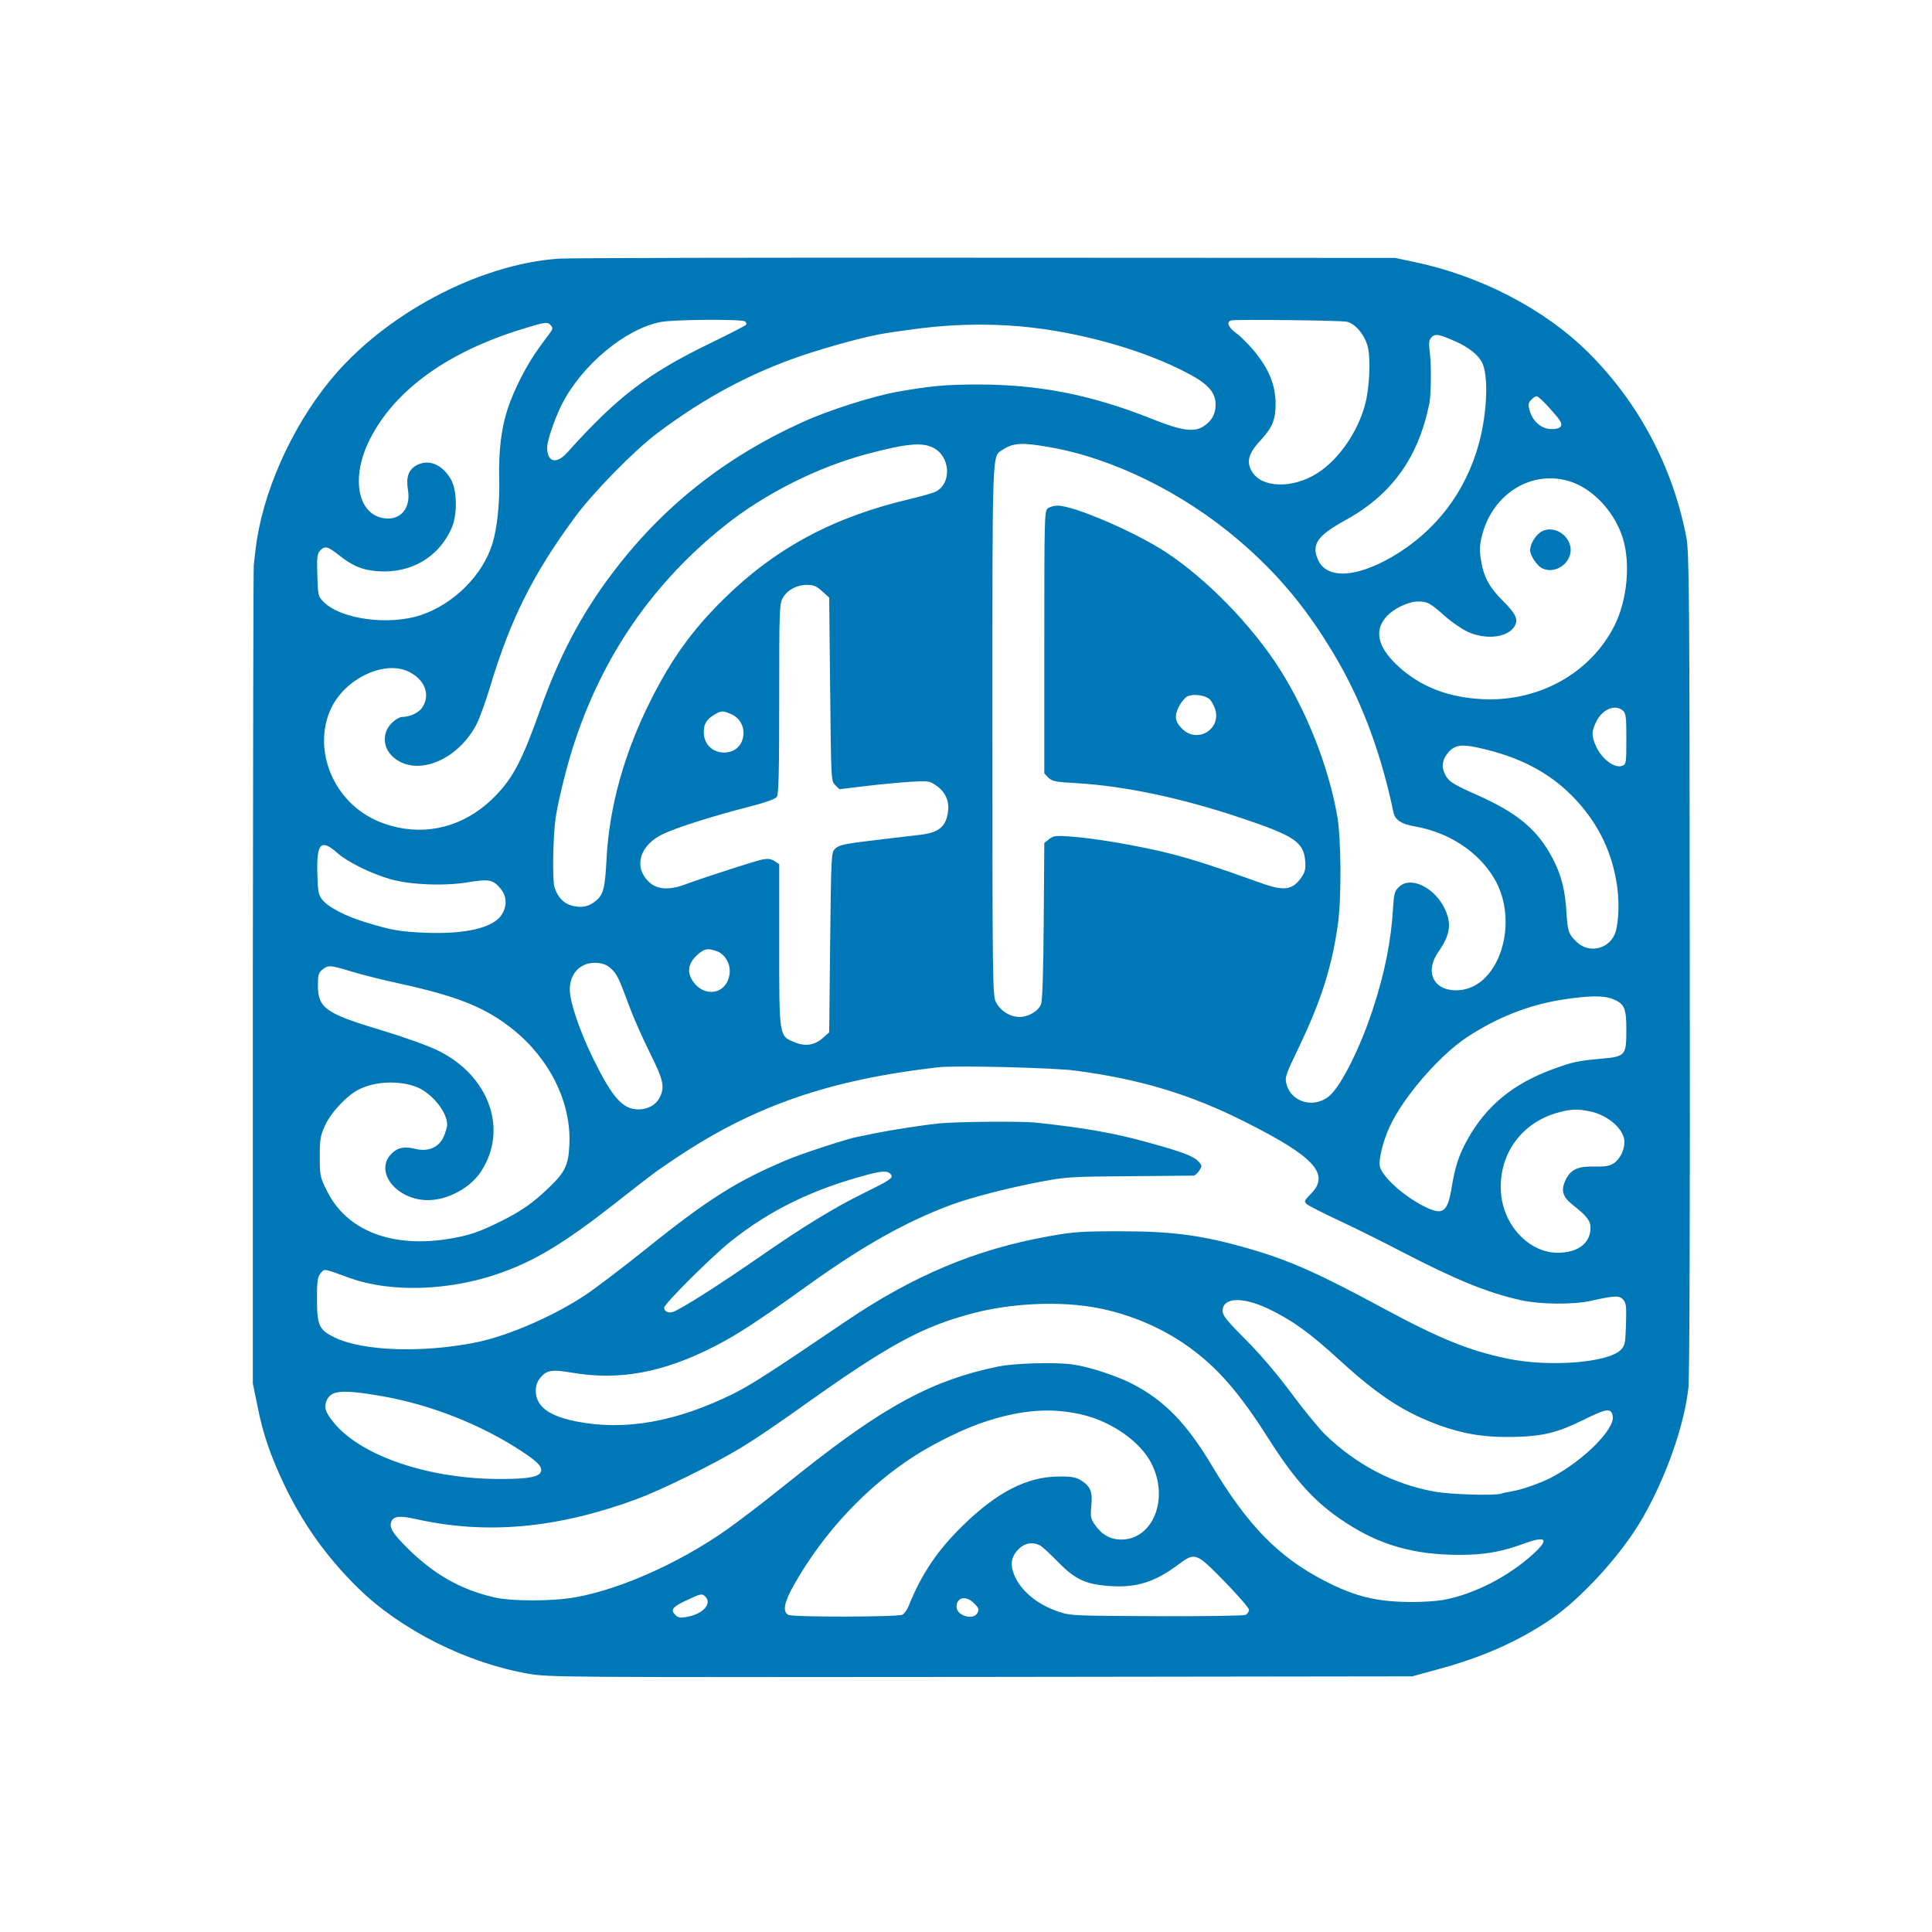 <?xml version="1.0" standalone="no"?>
<!DOCTYPE svg PUBLIC "-//W3C//DTD SVG 20010904//EN"
 "http://www.w3.org/TR/2001/REC-SVG-20010904/DTD/svg10.dtd">
<svg version="1.0" xmlns="http://www.w3.org/2000/svg"
 width="1024pt" height="1024pt" viewBox="0 0 1024 1024"
 preserveAspectRatio="xMidYMid meet">

<g transform="translate(0,1024) scale(0.1,-0.1)"
fill="#0077B6" stroke="none">
<path d="M2960 8869 c-425 -30 -924 -296 -1209 -644 -208 -253 -362 -601 -396
-895 -4 -30 -8 -68 -10 -85 -2 -16 -4 -999 -5 -2183 l0 -2154 25 -122 c29
-146 66 -254 138 -408 100 -211 226 -389 394 -554 227 -223 576 -398 903 -455
112 -19 165 -19 2400 -17 l2285 3 135 37 c230 62 418 144 590 259 168 112 387
352 497 545 125 219 220 489 242 689 6 46 9 991 7 2250 -1 1971 -3 2178 -18
2257 -72 375 -254 717 -523 983 -230 227 -568 403 -917 476 l-103 22 -2170 1
c-1193 1 -2213 -1 -2265 -5z m988 -332 c7 -5 10 -13 7 -18 -4 -5 -89 -49 -190
-98 -331 -160 -494 -285 -758 -579 -57 -64 -107 -53 -107 26 0 37 39 150 77
227 106 209 334 400 523 438 65 14 428 16 448 4z m3189 -2 c45 -8 97 -70 113
-135 16 -65 8 -222 -15 -305 -40 -148 -141 -292 -253 -363 -130 -83 -294 -79
-346 8 -32 55 -20 96 51 173 57 62 74 104 74 186 0 101 -36 188 -119 287 -28
32 -68 73 -91 89 -43 32 -53 61 -23 67 27 6 573 0 609 -7z m-4217 -20 c10 -12
10 -19 -1 -34 -8 -10 -35 -48 -61 -83 -66 -91 -131 -217 -167 -324 -34 -102
-49 -226 -45 -374 3 -126 -11 -261 -36 -341 -51 -167 -204 -320 -379 -379
-171 -57 -428 -22 -518 72 -27 28 -28 34 -31 139 -3 94 -1 113 14 130 25 27
40 24 96 -20 77 -62 131 -84 218 -89 170 -10 314 75 382 225 33 72 32 202 -2
262 -45 79 -116 109 -180 76 -44 -23 -59 -63 -48 -130 17 -97 -38 -164 -125
-152 -143 19 -179 218 -76 420 133 262 416 465 817 586 113 35 125 36 142 16z
m2490 -5 c310 -28 659 -126 894 -253 100 -53 139 -99 139 -161 0 -52 -21 -88
-66 -117 -49 -31 -118 -21 -267 39 -326 130 -600 184 -930 184 -165 0 -251 -8
-420 -38 -133 -23 -373 -100 -510 -163 -415 -189 -744 -452 -1009 -805 -163
-217 -276 -433 -379 -721 -93 -261 -140 -352 -230 -447 -144 -152 -332 -214
-522 -174 -103 22 -185 65 -253 132 -137 136 -178 342 -101 502 77 159 287
256 414 190 82 -42 111 -119 70 -185 -17 -29 -66 -53 -108 -53 -22 0 -62 -32
-78 -61 -35 -68 -5 -142 71 -179 129 -62 316 33 403 206 16 32 48 122 71 198
107 355 226 593 449 896 97 131 316 355 437 445 249 187 494 318 765 410 154
52 352 105 445 119 22 3 72 11 110 16 208 31 406 37 605 20z m2305 -80 c70
-31 120 -71 140 -111 35 -67 28 -266 -16 -428 -70 -258 -229 -467 -460 -602
-197 -114 -351 -119 -395 -12 -33 78 0 125 142 203 250 137 391 332 450 622 9
49 11 196 3 262 -7 59 -6 73 8 88 19 21 41 17 128 -22z m505 -361 c52 -58 61
-74 53 -88 -7 -11 -24 -16 -52 -15 -51 1 -96 39 -113 96 -10 33 -9 41 7 58 10
11 23 20 30 20 7 0 41 -32 75 -71z m-3272 -203 c89 -46 97 -187 13 -231 -16
-8 -78 -26 -138 -40 -405 -95 -713 -260 -986 -529 -167 -164 -277 -317 -386
-534 -141 -278 -222 -568 -236 -842 -8 -155 -17 -192 -55 -223 -38 -33 -78
-41 -129 -27 -44 12 -74 43 -92 97 -12 36 -8 274 6 368 15 98 60 280 100 400
152 462 416 844 790 1144 215 173 499 316 765 386 208 55 289 62 348 31z m614
4 c334 -57 710 -242 1004 -494 215 -183 377 -381 529 -646 131 -230 227 -492
291 -797 8 -38 42 -61 112 -73 179 -31 335 -132 420 -273 138 -229 32 -577
-182 -595 -132 -11 -189 90 -114 200 64 93 73 149 37 228 -53 116 -184 180
-245 118 -22 -21 -26 -36 -30 -104 -10 -178 -44 -351 -110 -550 -65 -197 -161
-389 -222 -447 -79 -75 -206 -44 -233 56 -10 37 -7 46 65 196 118 246 175 425
207 651 20 145 18 462 -5 585 -48 260 -159 541 -304 770 -148 232 -385 475
-602 618 -165 108 -488 247 -574 247 -18 0 -41 -6 -52 -14 -18 -14 -19 -33
-19 -710 l0 -695 22 -23 c20 -19 37 -23 151 -29 259 -16 552 -78 872 -185 282
-95 330 -127 338 -229 3 -40 -1 -57 -20 -85 -47 -68 -92 -75 -218 -29 -234 84
-354 123 -479 155 -159 40 -396 81 -525 90 -82 6 -93 4 -116 -14 l-25 -20 -3
-414 c-2 -266 -7 -423 -14 -440 -14 -37 -66 -68 -115 -68 -50 0 -102 33 -125
80 -17 33 -18 122 -18 1438 0 1523 -3 1450 54 1488 57 37 101 40 248 14z
m2769 -185 c119 -42 230 -164 271 -300 41 -133 22 -330 -46 -463 -126 -248
-396 -400 -691 -388 -192 8 -345 69 -466 186 -96 93 -115 176 -54 248 37 44
118 84 171 84 51 0 64 -8 149 -83 33 -29 85 -64 115 -78 94 -43 208 -31 245
26 25 37 12 67 -59 138 -74 74 -103 129 -117 219 -8 52 -7 77 6 128 58 227
272 354 476 283z m-3973 -579 l37 -34 5 -486 c5 -483 5 -486 27 -507 l22 -22
133 16 c73 9 180 19 238 23 99 6 107 5 140 -18 49 -33 72 -82 65 -137 -10 -83
-48 -114 -150 -126 -91 -10 -295 -35 -335 -40 -80 -12 -100 -18 -117 -37 -17
-19 -18 -54 -23 -495 l-5 -475 -32 -28 c-44 -40 -94 -48 -152 -24 -82 34 -81
25 -81 516 l0 428 -25 16 c-18 12 -35 14 -62 9 -37 -7 -298 -91 -418 -135 -80
-29 -144 -24 -185 15 -84 80 -50 195 73 254 73 35 269 97 457 145 86 22 139
41 147 52 10 14 13 126 13 519 0 465 1 503 18 534 23 43 74 71 129 71 35 0 50
-6 81 -34z m2053 -572 c10 -9 24 -34 30 -54 32 -107 -96 -182 -175 -103 -39
38 -43 69 -17 119 12 23 32 47 44 53 30 15 94 7 118 -15z m2191 -61 c16 -14
18 -33 18 -150 0 -129 -1 -134 -22 -142 -42 -16 -113 40 -142 111 -21 49 -20
73 4 122 32 67 101 96 142 59z m-4729 -17 c98 -40 87 -186 -15 -203 -71 -11
-128 36 -128 107 0 42 15 67 53 90 38 24 48 24 90 6z m4009 -190 c201 -51 350
-135 472 -267 122 -132 194 -284 218 -463 13 -98 5 -213 -17 -255 -38 -75
-136 -92 -197 -35 -44 42 -49 56 -55 152 -7 123 -27 203 -73 291 -80 153 -185
241 -400 337 -138 61 -156 74 -176 121 -15 35 -7 72 24 107 38 42 76 44 204
12z m-6094 -547 c56 -49 180 -110 282 -139 105 -30 286 -37 412 -16 110 18
131 14 171 -34 34 -40 36 -94 4 -141 -45 -67 -192 -101 -400 -93 -138 6 -179
13 -317 55 -110 33 -205 83 -234 123 -18 23 -22 45 -24 136 -5 161 19 186 106
109z m2010 -520 c45 -16 76 -69 69 -121 -14 -107 -133 -130 -195 -38 -32 48
-25 94 23 138 37 34 55 38 103 21z m-558 -94 c31 -29 42 -54 96 -200 20 -55
68 -163 106 -240 75 -150 83 -186 54 -243 -20 -39 -62 -62 -113 -62 -82 0
-137 62 -237 265 -73 148 -126 304 -126 371 0 89 63 149 148 140 30 -2 52 -12
72 -31z m-1378 -14 c52 -16 171 -46 264 -66 304 -67 450 -126 595 -243 193
-155 307 -387 297 -606 -5 -112 -22 -148 -110 -232 -82 -79 -143 -122 -253
-177 -115 -57 -170 -76 -275 -93 -304 -50 -544 44 -647 254 -37 73 -38 80 -38
181 0 96 3 112 29 168 30 66 114 156 175 187 88 46 221 51 313 13 79 -33 158
-132 158 -197 0 -14 -9 -43 -19 -66 -26 -57 -83 -80 -151 -63 -56 14 -93 7
-125 -26 -85 -84 5 -223 159 -244 110 -15 248 50 313 146 150 223 47 514 -230
647 -51 25 -184 72 -297 106 -294 88 -335 117 -335 238 0 55 3 66 24 83 31 25
41 24 153 -10z m6686 -146 c62 -25 72 -48 72 -164 0 -134 -5 -141 -129 -152
-131 -12 -154 -17 -261 -56 -212 -78 -354 -195 -454 -376 -44 -80 -64 -141
-82 -252 -22 -132 -47 -149 -146 -99 -109 55 -221 156 -234 211 -9 33 16 135
52 212 70 154 263 377 410 474 157 103 320 168 494 197 145 23 228 25 278 5z
m-2852 -379 c349 -46 614 -126 909 -275 367 -185 447 -276 340 -382 -33 -34
-34 -37 -18 -52 10 -8 90 -49 178 -90 88 -41 232 -113 320 -159 291 -151 457
-219 635 -259 106 -23 277 -25 375 -3 124 28 148 28 168 6 16 -18 18 -35 15
-131 -3 -102 -5 -112 -28 -136 -69 -68 -379 -92 -600 -46 -203 42 -360 106
-655 265 -340 184 -496 254 -705 315 -256 74 -409 95 -695 95 -206 0 -246 -3
-379 -27 -385 -69 -716 -208 -1077 -453 -398 -270 -494 -331 -588 -379 -304
-151 -578 -200 -836 -149 -100 20 -159 48 -191 89 -31 41 -33 101 -3 139 35
44 61 49 168 31 253 -44 487 0 760 140 126 65 223 129 498 326 285 205 519
336 754 423 114 42 327 96 499 127 111 21 161 23 450 25 179 1 331 3 337 3 7
1 20 12 29 26 16 24 16 27 -2 47 -27 30 -82 51 -266 102 -183 51 -339 78 -598
106 -75 8 -407 5 -511 -4 -78 -8 -249 -34 -338 -52 -42 -9 -86 -18 -98 -20
-53 -10 -286 -86 -368 -120 -265 -111 -423 -210 -745 -469 -129 -103 -278
-217 -332 -252 -167 -110 -405 -213 -570 -247 -282 -58 -605 -48 -754 25 -83
40 -94 63 -94 207 0 92 3 113 19 133 21 26 13 27 156 -25 217 -78 527 -68 792
25 189 66 346 162 608 367 219 172 217 170 335 249 408 272 807 410 1380 476
89 11 611 -2 726 -17z m2733 -217 c96 -20 181 -96 181 -162 0 -42 -24 -91 -56
-112 -23 -15 -44 -19 -98 -18 -90 3 -129 -14 -156 -67 -28 -56 -20 -91 32
-133 78 -61 98 -87 98 -124 0 -82 -65 -132 -173 -133 -154 0 -292 148 -302
325 -11 200 111 367 306 419 66 18 103 19 168 5z m-3705 -337 c10 -16 -12 -30
-144 -95 -159 -78 -322 -178 -550 -336 -218 -151 -417 -278 -462 -294 -25 -9
-48 2 -48 22 0 20 255 274 355 353 208 165 431 274 720 351 85 23 114 23 129
-1z m1999 -709 c127 -61 217 -126 377 -272 211 -193 348 -281 542 -350 128
-44 232 -60 378 -57 159 3 234 22 378 93 120 59 143 62 150 15 10 -67 -153
-231 -318 -319 -59 -32 -163 -69 -220 -78 -19 -3 -44 -8 -55 -12 -36 -11 -269
-4 -351 11 -217 39 -413 141 -580 302 -33 33 -114 131 -179 219 -75 101 -164
206 -242 284 -99 99 -123 129 -123 152 0 73 104 78 243 12z m-950 12 c185 -28
372 -103 522 -210 155 -110 273 -245 425 -485 144 -227 249 -343 409 -448 185
-122 368 -174 611 -173 128 0 218 16 336 59 120 44 138 25 51 -54 -132 -121
-317 -215 -477 -244 -33 -6 -106 -11 -163 -11 -188 0 -304 28 -468 113 -242
125 -406 293 -594 607 -137 230 -257 352 -431 440 -85 42 -226 88 -309 99 -94
13 -306 7 -395 -11 -346 -71 -602 -209 -1045 -561 -208 -165 -200 -160 -336
-262 -258 -195 -599 -353 -859 -400 -124 -22 -340 -22 -432 0 -179 42 -319
122 -460 262 -77 77 -96 108 -84 139 11 29 47 33 133 13 374 -83 746 -49 1170
107 127 47 408 185 551 272 62 37 197 128 300 202 479 342 657 440 935 512
190 49 422 62 610 34z m-3748 -475 c257 -45 524 -150 740 -292 82 -54 108 -80
103 -105 -6 -30 -64 -42 -209 -42 -382 -2 -746 121 -891 300 -43 54 -52 78
-38 113 22 58 81 63 295 26z m3723 -101 c152 -39 299 -144 355 -256 95 -186 8
-403 -160 -403 -58 0 -104 26 -141 80 -21 31 -23 42 -18 97 8 75 -4 105 -53
136 -30 18 -50 22 -121 21 -166 -1 -325 -82 -506 -259 -136 -133 -219 -256
-288 -427 -8 -20 -23 -41 -33 -46 -24 -13 -581 -14 -605 -1 -32 17 -22 68 33
164 159 278 383 516 639 680 111 71 272 149 381 183 197 63 355 72 517 31z
m-236 -690 c12 -6 55 -46 97 -89 92 -94 149 -119 283 -127 133 -8 231 23 351
113 92 68 95 67 247 -88 71 -73 130 -141 130 -150 0 -10 -8 -21 -17 -27 -11
-5 -208 -8 -473 -7 -439 2 -457 2 -520 24 -121 40 -214 123 -241 213 -15 48
-5 84 31 120 31 31 74 38 112 18z m-1774 -271 c37 -37 -10 -91 -93 -107 -41
-8 -50 -6 -67 11 -26 26 -12 43 67 79 69 32 76 34 93 17z m1426 -37 c24 -24
26 -32 17 -50 -23 -41 -111 -15 -111 33 0 52 52 61 94 17z"/>
<path d="M8173 7424 c-32 -16 -63 -66 -63 -101 0 -26 35 -80 62 -94 54 -29
127 4 148 66 28 84 -68 168 -147 129z"/>
</g>
</svg>
